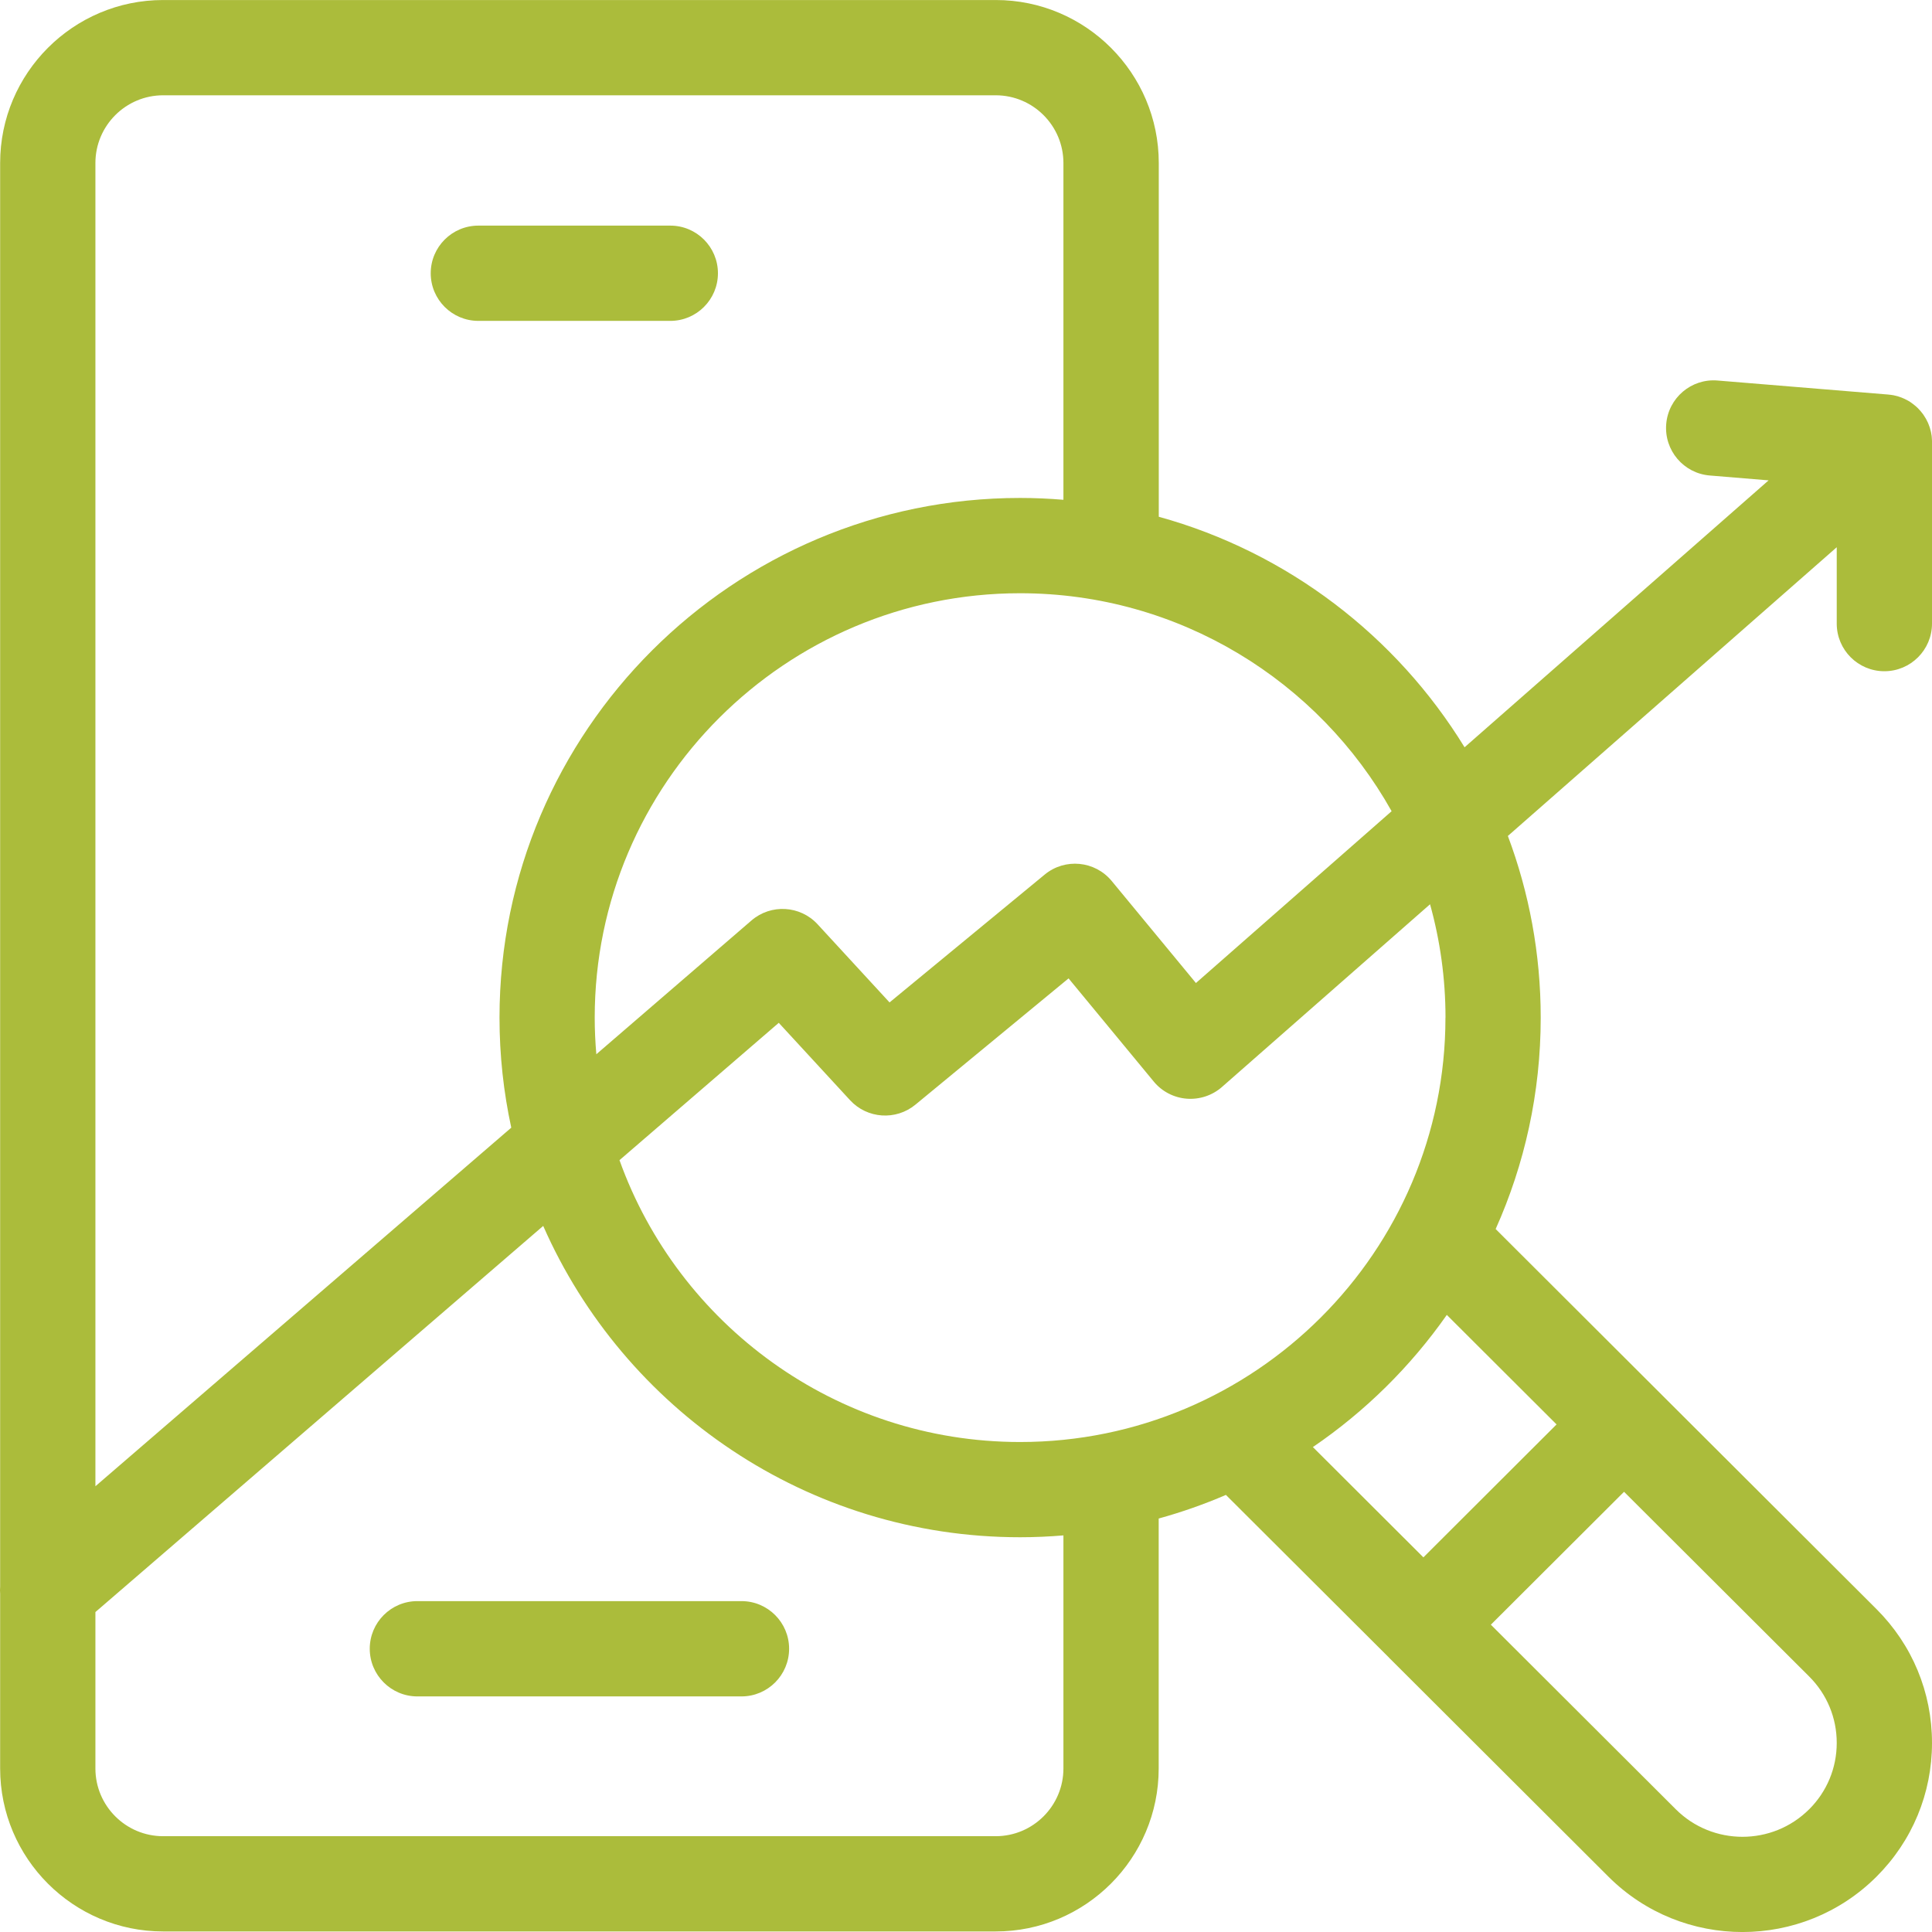 <svg width="68" height="68" viewBox="0 0 68 68" fill="none" xmlns="http://www.w3.org/2000/svg">
<path d="M16.837 11.294H23.593C24.518 11.294 25.269 10.543 25.269 9.618C25.269 8.692 24.518 7.941 23.593 7.941H16.837C15.911 7.941 15.16 8.692 15.16 9.618C15.16 10.543 15.911 11.294 16.837 11.294Z" fill="#ABBC3B"/>
<path d="M66.044 56.633L52.642 43.258C53.661 40.984 54.228 38.465 54.228 35.817C54.228 33.569 53.819 31.415 53.072 29.423L64.647 19.261V21.949C64.647 22.874 65.398 23.625 66.323 23.625C67.249 23.625 68 22.874 68 21.949V15.557C68 15.557 68 15.544 68 15.538C68 15.524 68 15.507 67.999 15.493C67.997 15.458 67.995 15.423 67.992 15.388C67.991 15.371 67.988 15.353 67.987 15.336C67.981 15.294 67.975 15.254 67.965 15.212C67.961 15.195 67.957 15.177 67.953 15.161C67.945 15.127 67.936 15.093 67.925 15.059C67.919 15.041 67.913 15.023 67.906 15.004C67.895 14.975 67.885 14.945 67.873 14.917C67.866 14.901 67.859 14.885 67.853 14.87C67.834 14.829 67.814 14.787 67.791 14.747C67.785 14.736 67.779 14.725 67.772 14.715C67.753 14.682 67.734 14.652 67.713 14.621C67.705 14.609 67.695 14.595 67.688 14.583C67.665 14.552 67.642 14.521 67.616 14.492C67.61 14.484 67.604 14.476 67.598 14.469C67.567 14.433 67.533 14.398 67.5 14.363C67.492 14.355 67.482 14.347 67.474 14.339C67.447 14.314 67.421 14.289 67.391 14.267C67.379 14.256 67.367 14.246 67.353 14.236C67.325 14.214 67.297 14.193 67.268 14.173C67.257 14.165 67.245 14.157 67.234 14.149C67.197 14.124 67.156 14.102 67.116 14.08C67.099 14.071 67.081 14.063 67.062 14.053C67.046 14.045 67.032 14.037 67.016 14.031C67.005 14.025 66.994 14.023 66.983 14.017C66.965 14.009 66.946 14.001 66.926 13.993C66.892 13.98 66.859 13.969 66.825 13.958C66.813 13.954 66.801 13.95 66.789 13.946C66.742 13.933 66.694 13.922 66.647 13.912C66.633 13.91 66.621 13.909 66.608 13.906C66.566 13.899 66.525 13.892 66.482 13.89C66.475 13.89 66.468 13.887 66.462 13.887L60.453 13.393C59.53 13.316 58.72 14.004 58.645 14.928C58.57 15.851 59.257 16.661 60.179 16.736L62.249 16.907L51.548 26.302C49.149 22.387 45.316 19.439 40.785 18.188V5.738C40.785 2.575 38.211 0.001 35.049 0.001H5.741C2.578 0.001 0.005 2.575 0.005 5.738V55.839C-0.002 55.925 -0.002 56.012 0.005 56.099V62.244C0.005 65.407 2.579 67.981 5.741 67.981H35.046C38.209 67.981 40.782 65.407 40.782 62.244V53.447C41.595 53.223 42.385 52.944 43.148 52.616L48.889 58.343C48.897 58.351 48.904 58.361 48.912 58.369C48.921 58.378 48.93 58.385 48.938 58.394L56.614 66.055C57.914 67.352 59.621 68.001 61.329 68.001C63.036 68.001 64.743 67.352 66.044 66.055C67.305 64.797 68 63.124 68 61.344C68 59.564 67.305 57.891 66.044 56.633ZM50.875 35.817C50.875 44.053 44.16 50.754 35.904 50.754C29.413 50.754 23.874 46.61 21.804 40.834L27.41 36L29.919 38.723C30.522 39.377 31.531 39.447 32.219 38.881L37.61 34.436L40.608 38.067C40.896 38.417 41.315 38.634 41.767 38.67C42.219 38.705 42.667 38.558 43.008 38.259L50.333 31.827C50.686 33.097 50.877 34.434 50.877 35.816L50.875 35.817ZM48.98 28.552L42.093 34.599L39.129 31.009C38.54 30.295 37.483 30.193 36.77 30.782L31.309 35.282L28.777 32.532C28.164 31.867 27.134 31.808 26.449 32.398L20.989 37.106C20.952 36.681 20.932 36.251 20.932 35.816C20.932 27.58 27.648 20.88 35.903 20.88C41.516 20.88 46.417 23.978 48.98 28.551V28.552ZM5.741 3.354H35.046C36.36 3.354 37.429 4.424 37.429 5.738V17.591C36.926 17.549 36.418 17.526 35.904 17.526C25.801 17.526 17.581 25.732 17.581 35.816C17.581 37.145 17.724 38.44 17.995 39.69L3.358 52.311V5.738C3.358 4.424 4.427 3.354 5.741 3.354ZM37.429 62.244C37.429 63.559 36.36 64.628 35.046 64.628H5.741C4.427 64.628 3.358 63.559 3.358 62.244V56.739L19.119 43.148C21.956 49.593 28.411 54.106 35.904 54.106C36.418 54.106 36.926 54.083 37.429 54.041V62.243V62.244ZM50.923 46.28L54.786 50.135L50.099 54.814L46.209 50.932C48.048 49.679 49.648 48.1 50.923 46.28ZM63.676 63.681C62.382 64.972 60.276 64.972 58.983 63.681L52.473 57.184L57.161 52.506L63.677 59.007C64.302 59.631 64.647 60.461 64.647 61.344C64.647 62.227 64.302 63.057 63.677 63.681H63.676Z" fill="#ABBC3B"/>
<path d="M26.098 56.354H14.69C13.765 56.354 13.014 57.105 13.014 58.031C13.014 58.956 13.765 59.708 14.69 59.708H26.098C27.023 59.708 27.774 58.956 27.774 58.031C27.774 57.105 27.023 56.354 26.098 56.354Z" fill="#ABBC3B"/>
</svg>

